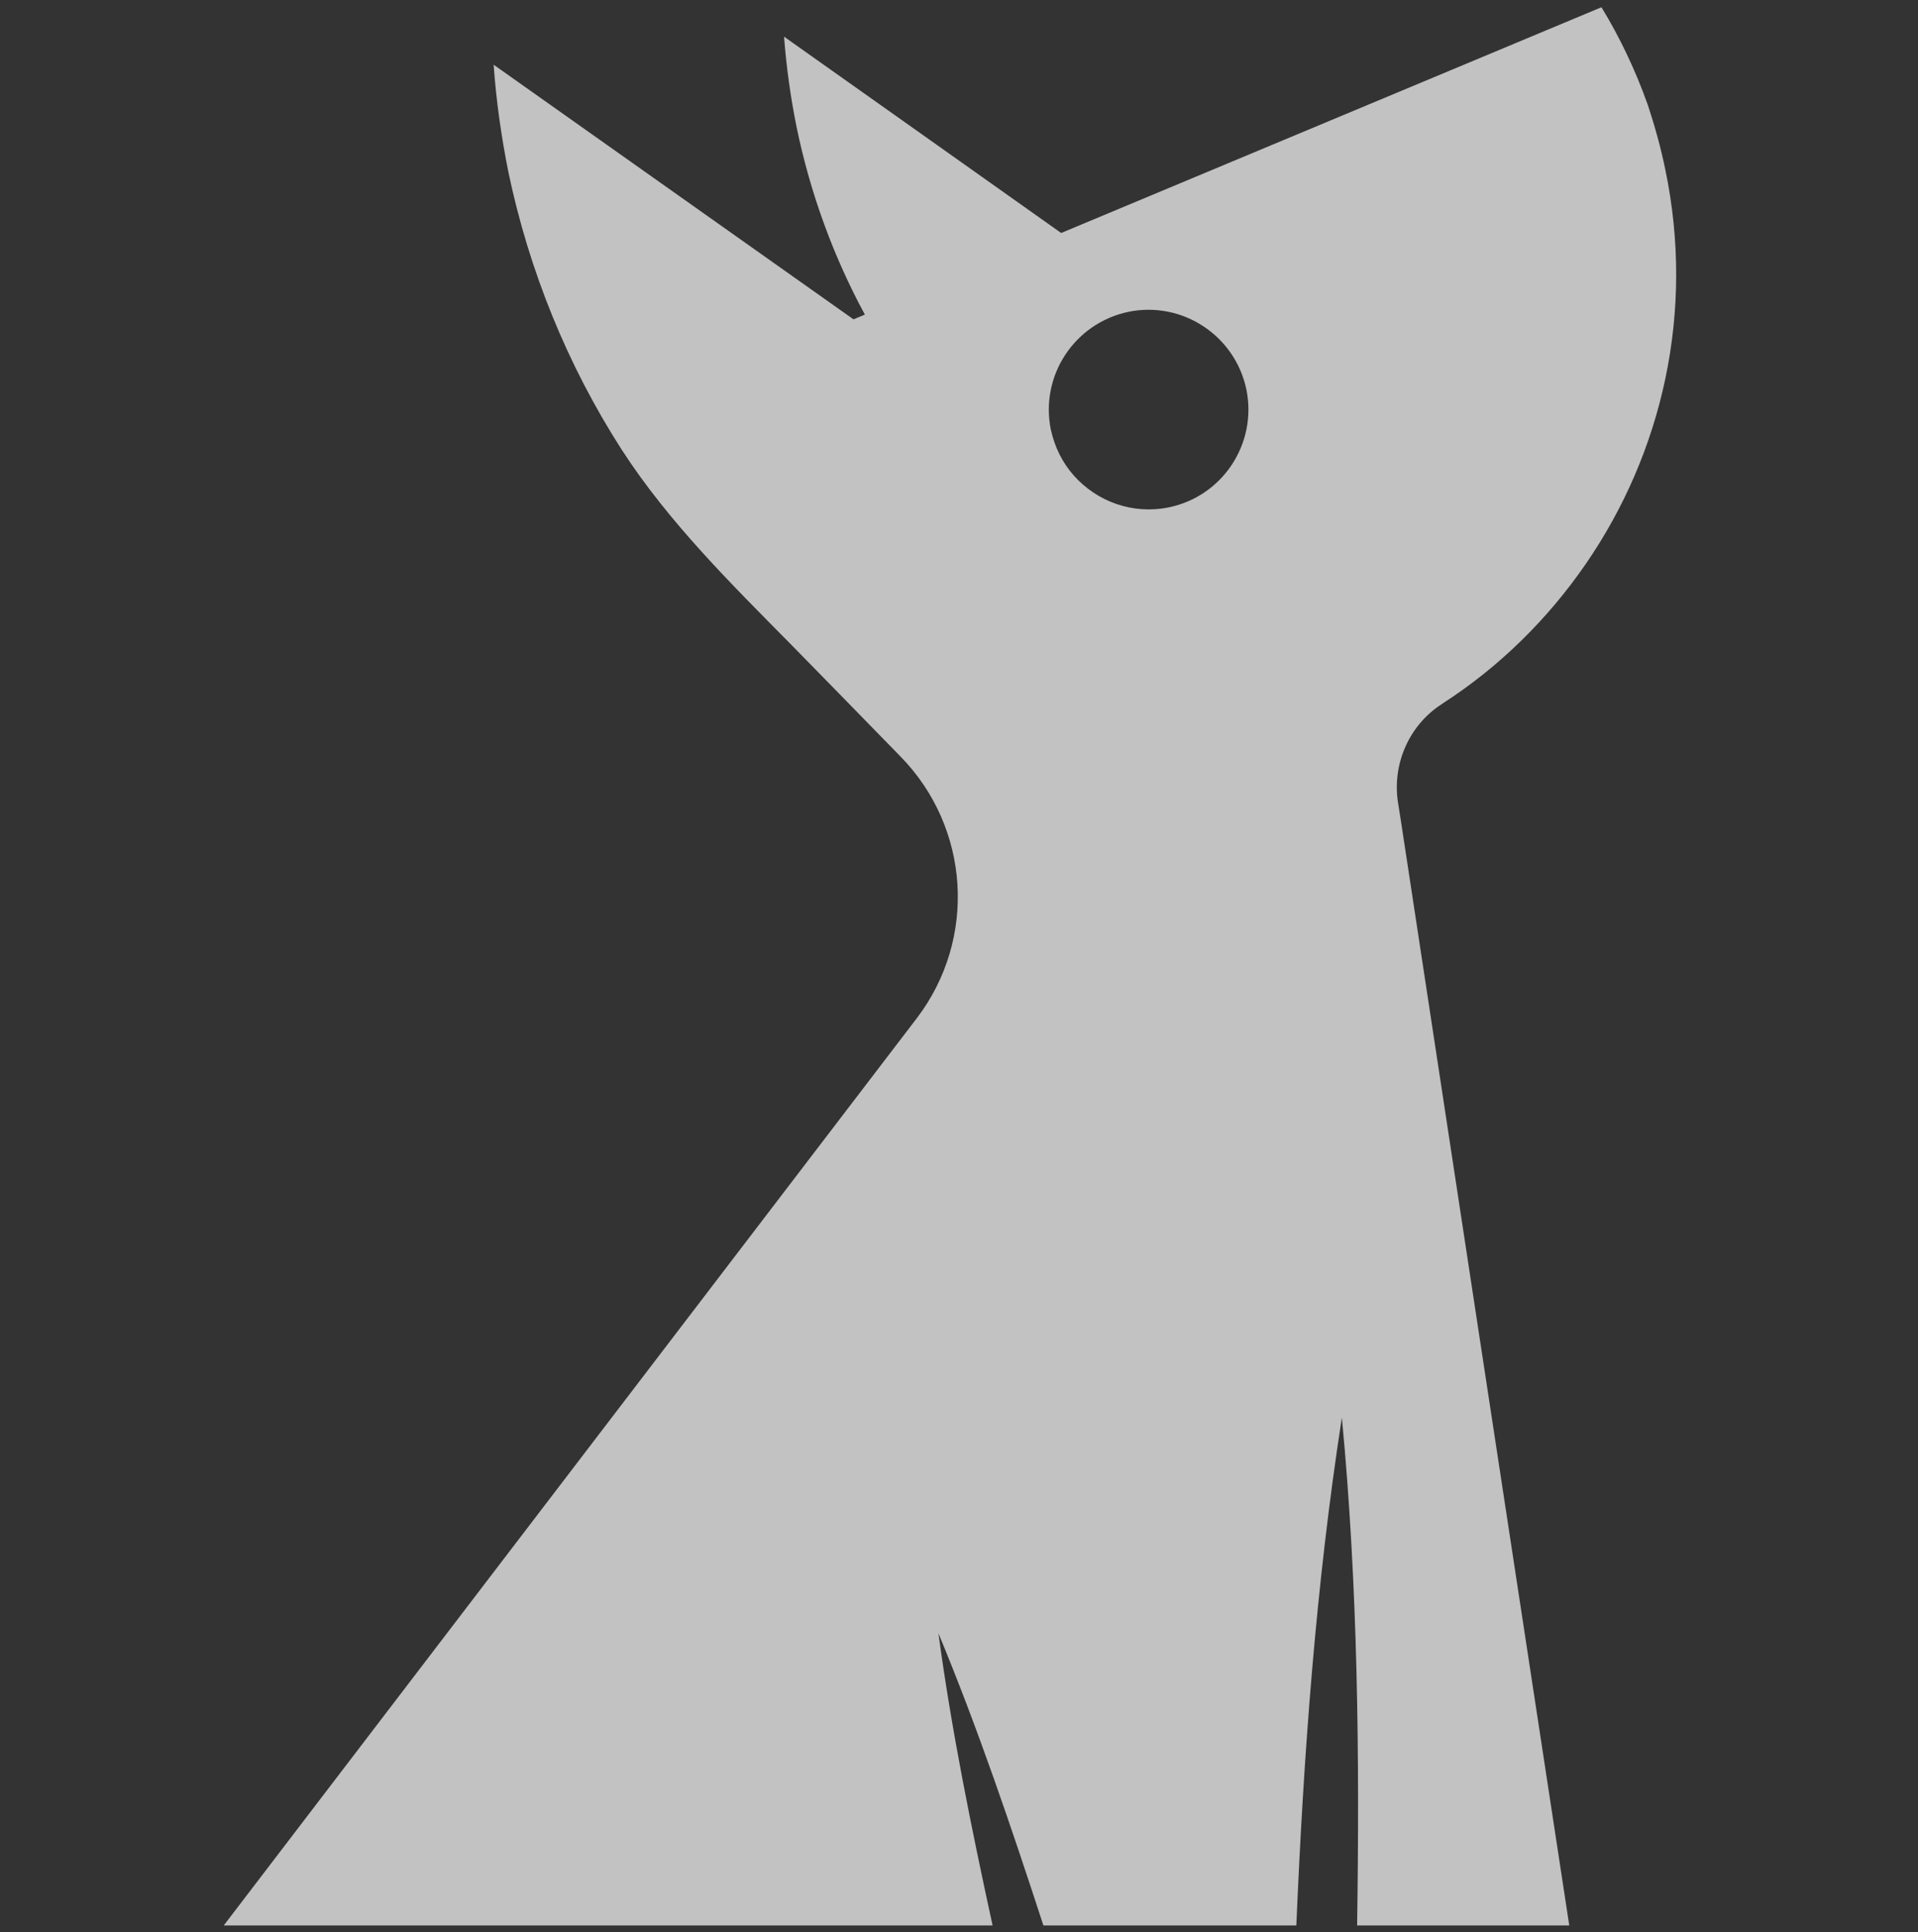 <svg width="138" height="139" viewBox="0 0 138 139" fill="none" xmlns="http://www.w3.org/2000/svg">
<rect x="0" y="0" width="138" height="139" fill="#333333" stroke="none"/>
<g opacity="0.7" clip-path="url(#clip0_13_1280)">
<g clip-path="url(#clip1_13_1280)">
<path d="M103.778 50.622C107.874 47.986 111.35 44.55 114.067 40.614C119.6 32.603 121.957 22.455 119.82 12.207C119.5 10.629 119.061 9.071 118.561 7.552C117.682 5.075 116.564 2.718 115.225 0.521L76.35 16.762L66.202 9.57L56.413 2.638C56.573 4.776 56.873 6.953 57.312 9.131C58.311 13.965 59.989 18.5 62.227 22.635L61.408 22.974L35.518 4.656C35.697 7.213 36.057 9.77 36.576 12.367C38.055 19.439 40.811 26.251 44.727 32.344C48.123 37.597 52.658 42.052 57.033 46.487C58.391 47.866 61.567 51.122 64.784 54.418C69.798 59.532 70.317 67.543 65.962 73.256L16.1 138.521H71.416C69.898 131.549 68.459 124.477 67.52 117.505C70.337 124.277 72.774 131.469 75.072 138.521H93.271C93.79 126.315 94.669 114.109 96.547 101.983C97.706 114.129 97.825 126.355 97.645 138.521H112.908L106.455 96.23L100.782 58.973L100.582 57.714C100.163 54.937 101.401 52.141 103.758 50.642L103.778 50.622ZM84.101 36.499C81.484 37.038 78.927 36.079 77.269 34.221C76.45 33.303 75.891 32.184 75.611 30.925C74.812 27.03 77.309 23.254 81.185 22.435C85.06 21.636 88.856 24.133 89.675 28.009C90.474 31.904 87.977 35.7 84.101 36.499Z" fill="white"/>
</g>
</g>
<defs>
<clipPath id="clip0_13_1280">
<rect width="138" height="138" fill="white" transform="translate(0 0.521)"/>
</clipPath>
<clipPath id="clip1_13_1280">
<rect width="104.499" height="138" fill="white" transform="translate(16.1 0.521)"/>
</clipPath>
</defs>
</svg>
